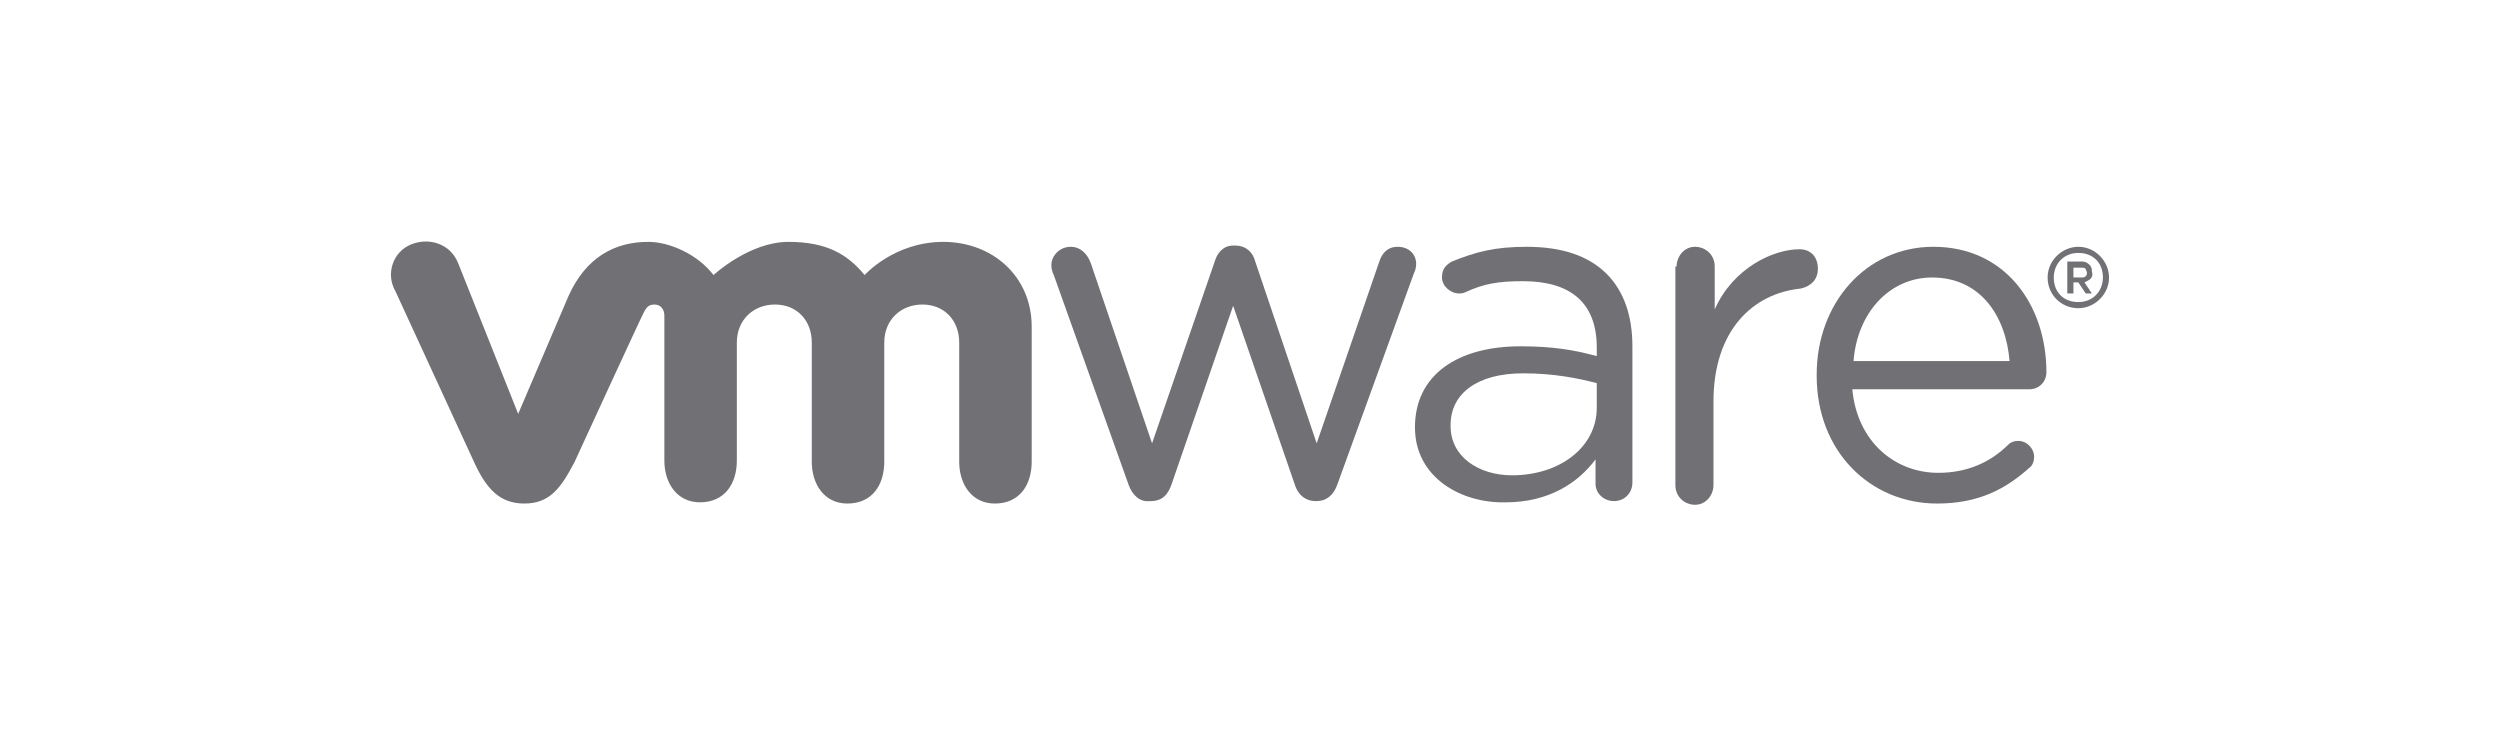 <?xml version="1.0" encoding="UTF-8"?><svg id="Layer_1" xmlns="http://www.w3.org/2000/svg" viewBox="0 0 335 100"><defs><style>.cls-1{fill:none;}.cls-2{fill:#717074;}</style></defs><rect class="cls-1" width="335" height="100"/><path class="cls-2" d="m151.249,65.005l-10.042-28.15c-.165-.329-.329-.823-.329-1.317,0-1.152.988-2.469,2.634-2.469,1.152,0,2.14.823,2.634,2.14l8.231,24.199,8.395-24.363c.329-1.152,1.152-2.14,2.469-2.14h.329c1.317,0,2.305.823,2.634,2.14l8.231,24.363,8.395-24.363c.329-.988.988-1.975,2.469-1.975s2.469.988,2.469,2.305c0,.494-.165.988-.329,1.317l-10.206,28.15c-.494,1.482-1.482,2.305-2.798,2.305h-.165c-1.152,0-2.305-.658-2.798-2.305l-8.231-23.869-8.231,23.869c-.494,1.482-1.317,2.305-2.798,2.305h-.165c-1.317.165-2.305-.823-2.799-2.14"/><path class="cls-2" d="m224.668,35.703c0-1.317.988-2.634,2.469-2.634,1.317,0,2.634.988,2.634,2.634v5.762c2.469-5.597,7.902-8.066,11.359-8.066,1.482,0,2.469.988,2.469,2.634,0,1.317-.823,2.305-2.305,2.634-6.42.658-11.688,5.597-11.688,15.145v11.194c0,1.317-.988,2.634-2.469,2.634-1.317,0-2.634-.988-2.634-2.634v-29.302"/><path class="cls-2" d="m259.567,67.474c-8.889,0-16.132-6.914-16.132-17.12v-.165c0-9.548,6.585-17.12,15.639-17.12,9.712,0,15.145,7.902,15.145,16.791,0,1.317-.988,2.305-2.305,2.305h-23.705c.658,7.079,5.762,11.194,11.523,11.194,3.951,0,7.079-1.482,9.383-3.786.329-.329.823-.494,1.317-.494,1.152,0,2.14.988,2.14,2.14,0,.494-.165,1.152-.658,1.482-3.128,2.798-6.749,4.774-12.346,4.774m9.712-19.096c-.494-6.091-3.951-11.194-10.371-11.194-5.762,0-10.042,4.774-10.535,11.194h20.906Z"/><path class="cls-2" d="m189.604,57.268h0c0-7.079,5.762-10.865,14.157-10.865,4.28,0,7.243.494,10.206,1.317v-1.152c0-6.091-3.622-8.889-9.877-8.889-3.292,0-5.268.329-7.737,1.482-.329.165-.658.165-.823.165-1.152,0-2.305-.988-2.305-2.14s.494-1.646,1.317-2.14c3.292-1.317,5.762-1.975,10.042-1.975,4.609,0,8.231,1.152,10.7,3.622,2.305,2.305,3.457,5.597,3.457,9.712v18.272c0,1.317-.988,2.469-2.469,2.469-1.317,0-2.469-.988-2.469-2.305v-3.292c-2.305,3.128-6.255,5.762-12.017,5.762-5.926.165-12.182-3.292-12.182-10.042m24.363-2.634v-3.292c-2.469-.658-5.762-1.317-9.877-1.317-6.255,0-9.712,2.798-9.712,6.914v.165c0,4.115,3.786,6.585,8.231,6.585,6.42,0,11.359-3.786,11.359-9.054"/><path class="cls-2" d="m61.368,35.209c-.988-2.469-3.786-3.457-6.255-2.469-2.469.988-3.457,3.951-2.14,6.255l10.535,22.882c1.646,3.622,3.457,5.597,6.749,5.597,3.457,0,4.939-2.14,6.749-5.597,0,0,9.219-20.083,9.383-20.248.165-.165.329-.823,1.317-.823.823,0,1.317.658,1.317,1.482v19.425c0,2.963,1.646,5.597,4.774,5.597,3.292,0,4.939-2.469,4.939-5.597v-15.803c0-3.128,2.305-5.103,5.103-5.103,2.963,0,4.939,2.14,4.939,5.103v15.968c0,2.963,1.646,5.597,4.774,5.597,3.292,0,4.939-2.469,4.939-5.597v-15.968c0-3.128,2.305-5.103,5.103-5.103,2.963,0,4.939,2.14,4.939,5.103v15.968c0,2.963,1.646,5.597,4.774,5.597,3.292,0,4.939-2.469,4.939-5.597v-18.108c0-6.749-5.268-11.359-11.852-11.359s-10.535,4.445-10.535,4.445c-2.305-2.798-5.103-4.445-10.206-4.445-5.268,0-10.042,4.445-10.042,4.445-2.14-2.798-5.926-4.445-8.725-4.445-4.609,0-8.395,2.14-10.7,7.243l-6.749,15.803-8.066-20.248"/><path class="cls-2" d="m274.382,37.185h0c0-2.305,1.975-4.115,4.115-4.115,2.305,0,4.115,1.975,4.115,4.115h0c0,2.305-1.975,4.115-4.115,4.115-2.305,0-4.115-1.811-4.115-4.115m7.408,0h0c0-1.975-1.317-3.292-3.292-3.292s-3.292,1.482-3.292,3.292h0c0,1.975,1.317,3.292,3.292,3.292s3.292-1.482,3.292-3.292"/><path class="cls-2" d="m280.144,37.349c-.165.165-.494.329-.823.494l.988,1.482h-.823l-.988-1.482h-.658v1.482h-.823v-4.28h1.811c.329,0,.494,0,.823.165.165.165.494.329.494.494.165.165.165.494.165.658.165.494,0,.823-.165.988Zm-2.305-.165h.988c.329,0,.494,0,.658-.165.165-.165.165-.329.165-.494s-.165-.329-.165-.494c-.165-.165-.329-.165-.658-.165h-.988v1.317Z"/></svg>
